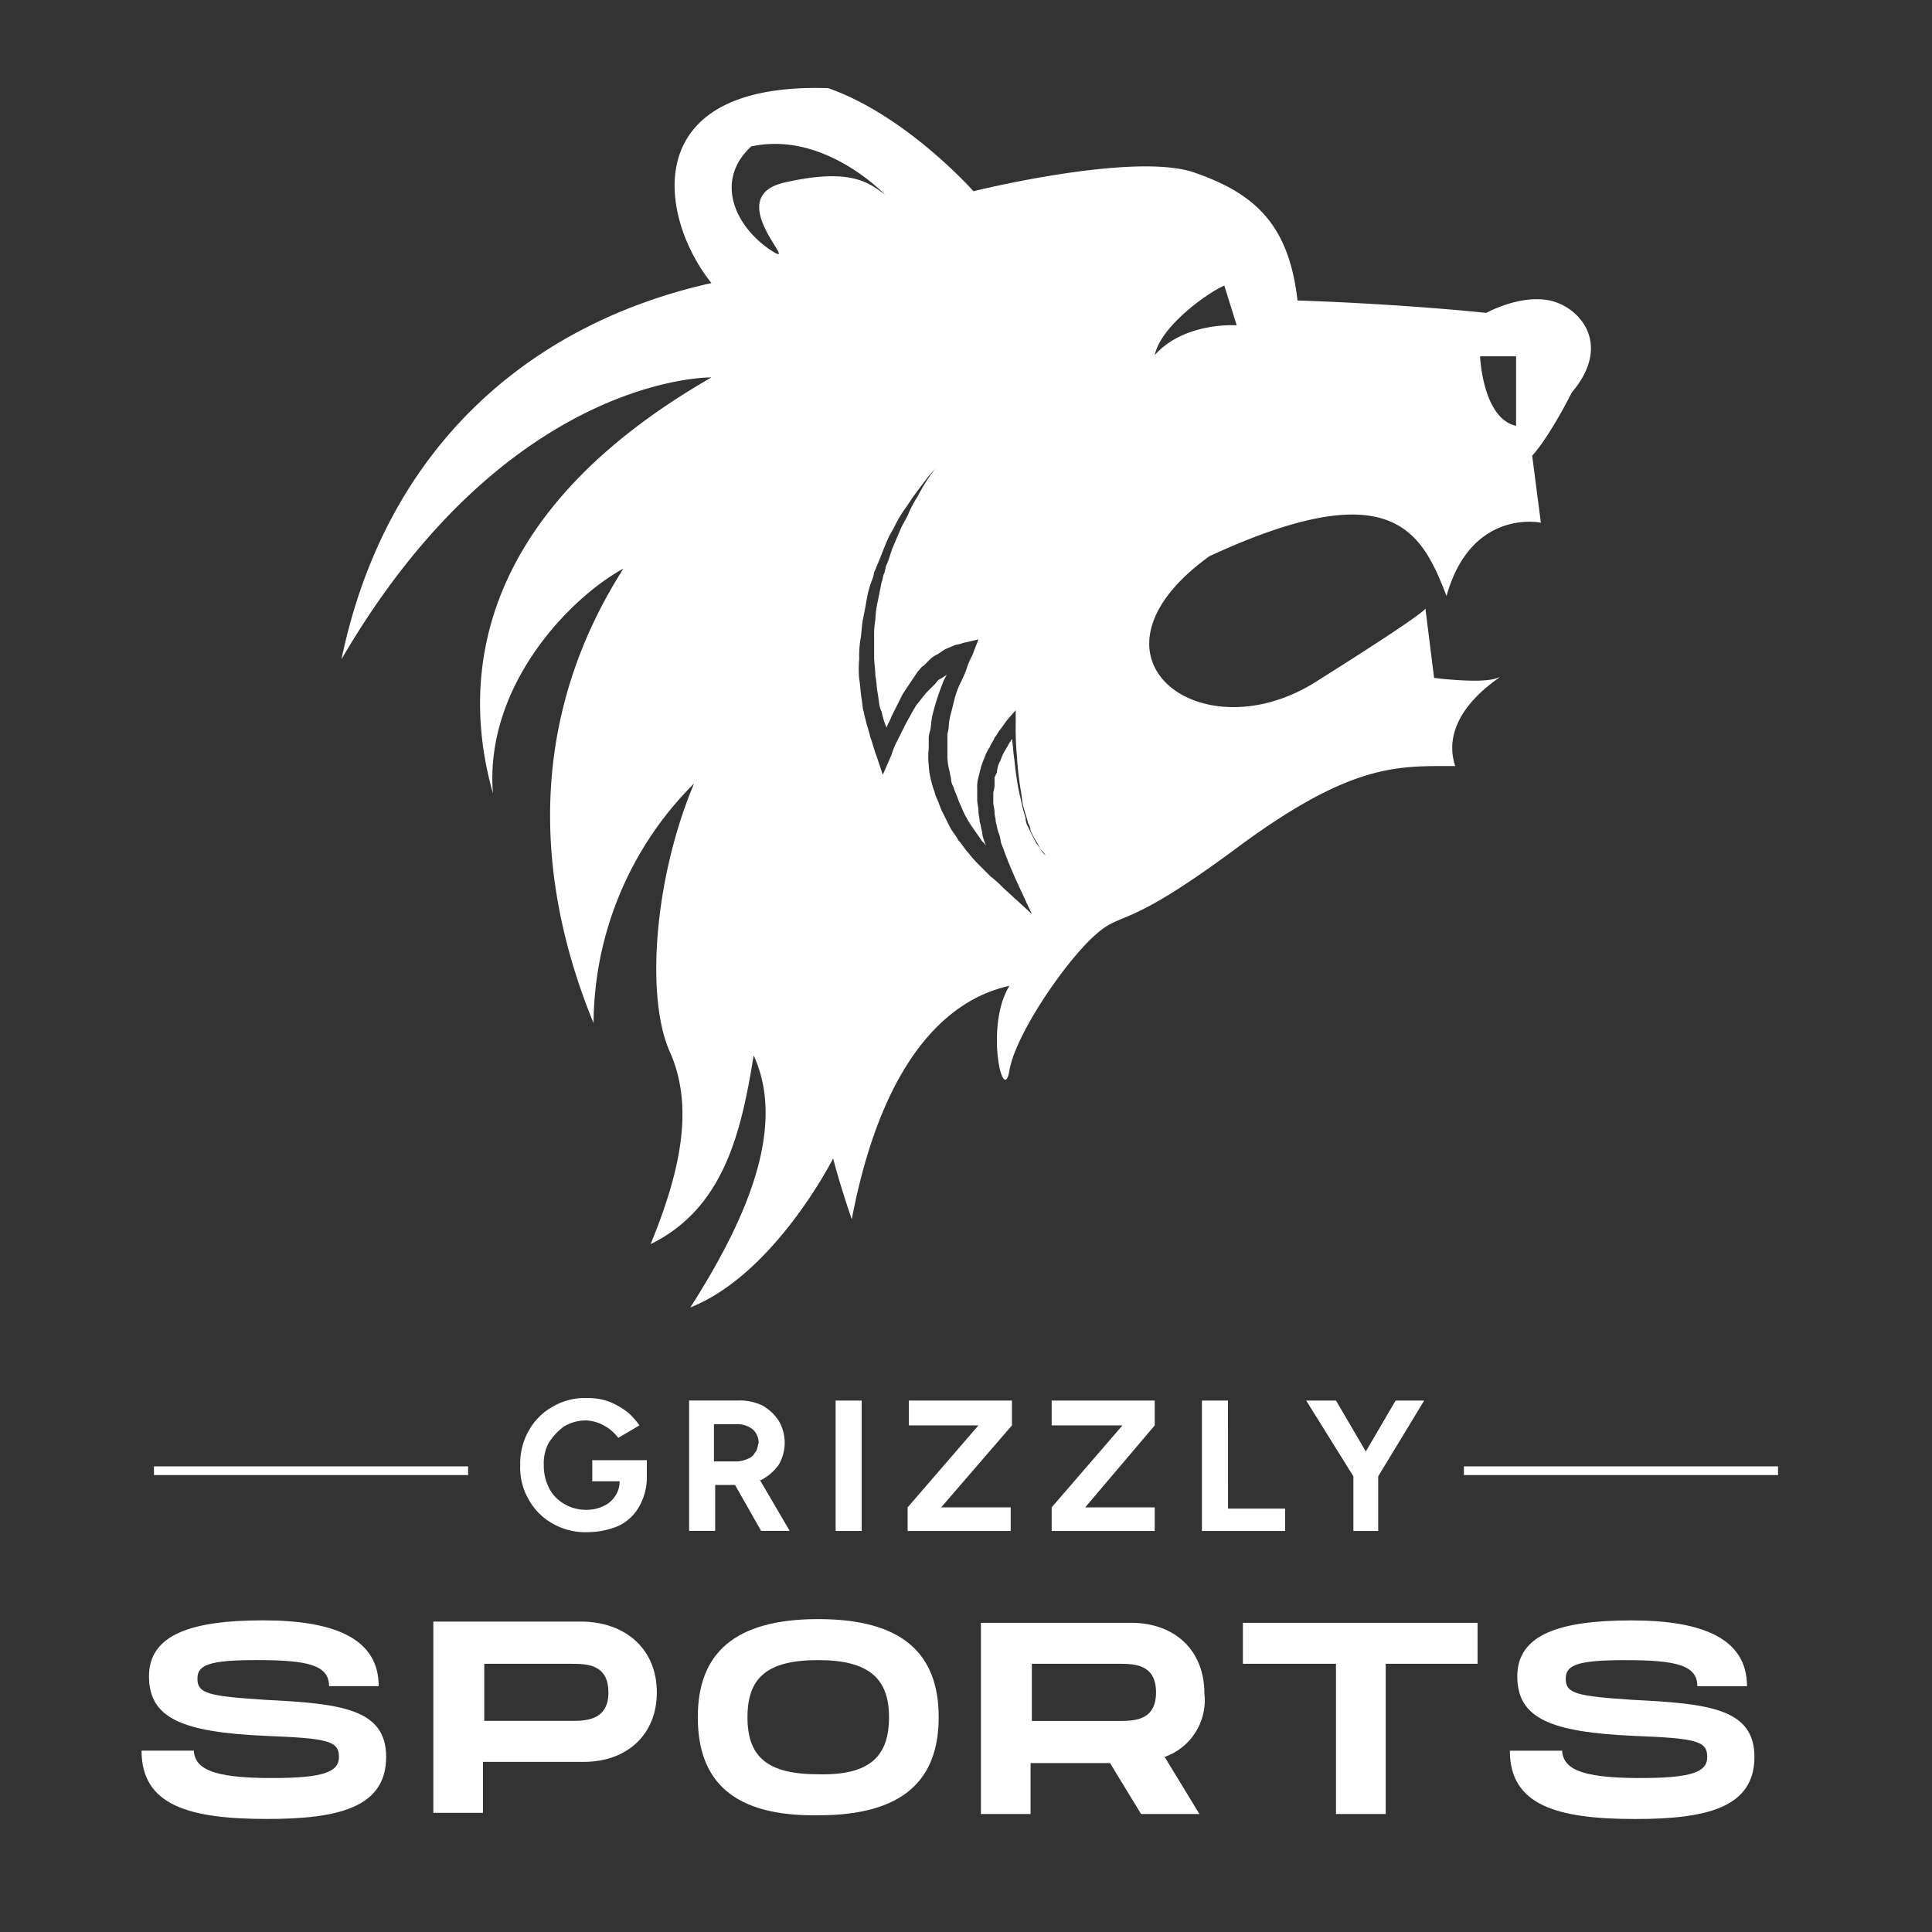 <svg id="Gruppe_11" data-name="Gruppe 11" xmlns="http://www.w3.org/2000/svg" xmlns:xlink="http://www.w3.org/1999/xlink" width="220" height="220" viewBox="0 0 220 220">
  <rect x="0" y="0" width="220" height="220" fill="#333333" stroke="none"/>
  <defs>
    <clipPath id="clip-path">
      <rect id="Rechteck_17" data-name="Rechteck 17" width="220" height="220" fill="none"/>
    </clipPath>
  </defs>
  <g id="Gruppe_10" data-name="Gruppe 10">
    <g id="Gruppe_9" data-name="Gruppe 9" clip-path="url(#clip-path)">
      <path id="Pfad_31" data-name="Pfad 31" d="M77.8,78.9" transform="translate(32.2 32.655)" fill="#6f533a"/>
      <path id="Pfad_32" data-name="Pfad 32" d="M17.338,145.063c0,2.262,1.838,3.393,8.907,3.393,5.938,0,7.635-.707,7.635-2.4,0-1.838-1.272-2.121-8.342-2.4-9.473-.424-13.29-1.979-13.29-6.787S17.2,130.5,25.256,130.5c8.2,0,13.149,2.121,13.149,7.494H32.75c0-2.4-2.4-2.969-8.2-2.969-5.514,0-6.787.566-6.787,2.121,0,1.7,1.272,1.979,7.635,2.4,8.625.424,13.856.99,13.856,6.5,0,5.8-5.514,7.069-13.573,7.069-8.907,0-14.28-1.555-14.28-7.776h5.938Z" transform="translate(4.718 54.012)" fill="#fff"/>
      <path id="Pfad_33" data-name="Pfad 33" d="M60.35,138.659c0,4.807-3.393,7.918-8.342,7.918H40.556v5.8H34.9V130.6H52.008c4.949.141,8.342,3.252,8.342,8.059m-5.514,0c0-3.252-2.545-3.252-4.242-3.252H40.7v6.5h9.9c1.555,0,4.242,0,4.242-3.252" transform="translate(14.444 54.053)" fill="#fff"/>
      <path id="Pfad_34" data-name="Pfad 34" d="M56.2,141.57c0-7.211,4.1-11.17,13.715-11.17s13.715,3.959,13.715,11.17-4.1,11.17-13.715,11.17c-9.614.141-13.715-3.817-13.715-11.17m21.774,0c0-4.383-2.262-6.5-8.059-6.5s-8.059,1.979-8.059,6.5,2.262,6.5,8.059,6.5c5.8.141,8.059-1.979,8.059-6.5" transform="translate(23.26 53.97)" fill="#fff"/>
      <path id="Pfad_35" data-name="Pfad 35" d="M99.925,145.97l3.959,6.5H97.239l-3.535-5.8H84.656v5.8H79V130.7H96.108c4.949,0,8.342,3.111,8.342,8.059a6.845,6.845,0,0,1-4.524,7.211M84.8,141.87h9.9c1.7,0,4.242,0,4.242-3.252s-2.545-3.252-4.242-3.252H84.8Z" transform="translate(32.697 54.094)" fill="#fff"/>
      <path id="Pfad_36" data-name="Pfad 36" d="M126.964,135.366h-10.6v17.108H110.7V135.366H100.1V130.7h26.722v4.666Z" transform="translate(41.43 54.094)" fill="#fff"/>
      <path id="Pfad_37" data-name="Pfad 37" d="M127.538,145.063c0,2.262,1.838,3.393,8.907,3.393,5.938,0,7.635-.707,7.635-2.4,0-1.838-1.272-2.121-8.342-2.4-9.473-.424-13.29-1.979-13.29-6.787s4.949-6.362,13.008-6.362c8.2,0,13.149,2.121,13.149,7.494H142.95c0-2.4-2.4-2.969-8.2-2.969-5.514,0-6.787.566-6.787,2.121,0,1.7,1.273,1.979,7.635,2.4,8.625.424,13.856.99,13.856,6.5,0,5.8-5.514,7.069-13.573,7.069-8.907,0-14.28-1.555-14.28-7.776h5.938Z" transform="translate(50.328 54.012)" fill="#fff"/>
      <rect id="Rechteck_14" data-name="Rechteck 14" width="35.771" height="0.99" transform="translate(17.532 166.979)" fill="#fff"/>
      <rect id="Rechteck_15" data-name="Rechteck 15" width="35.771" height="0.99" transform="translate(166.697 166.979)" fill="#fff"/>
      <path id="Pfad_38" data-name="Pfad 38" d="M49.818,122.073h3.393a2.85,2.85,0,0,1-.424,1.555,3.1,3.1,0,0,1-1.414,1.272,4.516,4.516,0,0,1-1.979.424,4.883,4.883,0,0,1-2.545-.707,4.3,4.3,0,0,1-1.7-1.838,5.546,5.546,0,0,1-.566-2.545,4.842,4.842,0,0,1,.566-2.545,6.92,6.92,0,0,1,1.7-1.838,4.883,4.883,0,0,1,2.545-.707,5.024,5.024,0,0,1,1.414.283,5.732,5.732,0,0,1,1.272.707,6.532,6.532,0,0,1,.99.99l2.4-1.414a7.411,7.411,0,0,0-1.414-1.555,9.014,9.014,0,0,0-1.979-1.131,6.849,6.849,0,0,0-2.545-.424,7.173,7.173,0,0,0-3.959.99,7,7,0,0,0-2.686,2.686,7.5,7.5,0,0,0-.99,3.959,7.173,7.173,0,0,0,.99,3.959,7,7,0,0,0,2.686,2.686,7.5,7.5,0,0,0,3.959.99,9.262,9.262,0,0,0,3.535-.707,5.3,5.3,0,0,0,2.4-2.262,6.717,6.717,0,0,0,.848-3.393v-1.838H50.1v2.4Z" transform="translate(17.342 46.603)" fill="#fff"/>
      <path id="Pfad_39" data-name="Pfad 39" d="M63.7,121.849a5.756,5.756,0,0,0,1.979-1.7,4.934,4.934,0,0,0,0-5.09,5.3,5.3,0,0,0-1.838-1.7,5.955,5.955,0,0,0-2.828-.566H55.5v14.846h2.969v-5.231h2.262l2.969,5.231h3.252l-3.393-5.8Zm-.707-3.111a1.448,1.448,0,0,1-.848.707,3.328,3.328,0,0,1-1.131.283H58.328v-4.242h2.545a2.842,2.842,0,0,1,1.838.566,2.026,2.026,0,0,1,.707,1.555c-.141.424-.141.848-.424,1.131" transform="translate(22.97 46.686)" fill="#fff"/>
      <rect id="Rechteck_16" data-name="Rechteck 16" width="2.969" height="14.846" transform="translate(95.154 159.486)" fill="#fff"/>
      <path id="Pfad_40" data-name="Pfad 40" d="M73.241,115.628h7.918L73.1,124.959v2.686H84.835v-2.686H76.917l8.059-9.332V112.8H73.241Z" transform="translate(30.255 46.686)" fill="#fff"/>
      <path id="Pfad_41" data-name="Pfad 41" d="M84.7,115.628h8.059L84.7,124.959v2.686H96.435v-2.686H88.517l7.918-9.332V112.8H84.7Z" transform="translate(35.056 46.686)" fill="#fff"/>
      <path id="Pfad_42" data-name="Pfad 42" d="M99.769,112.8H96.8v14.846h9.473V125.1h-6.5Z" transform="translate(40.064 46.686)" fill="#fff"/>
      <path id="Pfad_43" data-name="Pfad 43" d="M118.632,112.8H115.38l-3.393,5.8-3.393-5.8H105.2l5.373,8.625v6.221H113.4v-6.221Z" transform="translate(43.54 46.686)" fill="#fff"/>
      <path id="Pfad_44" data-name="Pfad 44" d="M165.071,31.284c-3.393-.707-7.211,1.414-7.211,1.414s-9.049-.99-21.491-1.414c-.99-8.625-4.807-12.159-11.735-14.563s-25.167,2.121-25.167,2.121S91.832,10.217,82.924,7.107C61.009,6.4,63.7,21.953,69.634,29.3,49.274,33.829,32.59,47.685,27.5,72.145c18.946-32.519,42.134-32.1,42.134-32.1-26.581,15.27-28.7,33.933-24.884,47.365C43.76,74.973,53.8,64.935,59.6,61.824c-13.149,20.643-7.918,40.72-3.393,51.748A38.833,38.833,0,0,1,67.654,86.284c-4.524,10.746-5.514,24.177-2.828,30.4,2.828,6.221,1.414,13.432-2.121,22.057,8.342-4.1,10.321-12.725,11.735-21.491,3.817,8.342-.99,18.946-7.211,28.7,9.614-3.817,16.26-16.967,16.26-16.967s.707,2.828,2.121,6.928c4.1-21.491,13.432-25.591,17.956-26.581-2.828,4.524-.707,13.856,0,9.614.707-4.1,6.221-12.159,9.614-15.27s3.111-.283,16.26-10.039,18.38-9.332,24.884-9.332c-2.121-6.5,6.5-10.746,4.807-10.039s-7.211,0-7.211,0l-.99-7.918c0,.141-.99,1.131-12.442,8.342-13.149,8.342-27.995-2.828-12.159-14.28,20.784-9.614,24.177-2.828,27.005,4.524,2.828-10.039,10.745-8.342,10.745-8.342l-.99-7.635s1.7-1.7,4.524-7.211c4.666-5.514.848-9.756-2.545-10.463m-87.1-13.432c-7.494,1.7,2.4,10.321-1.7,7.635-4.1-2.828-6.221-7.918-2.121-11.735,8.342-1.838,15.27,5.514,15.27,5.514-1.838-1.414-3.959-3.111-11.452-1.414M107.1,93.778c-.141-.283-.424-.566-.566-.848l-.424-.848-.424-.848a2.043,2.043,0,0,1-.283-.99l-.283-.99c-.141-.566-.283-1.272-.424-1.838a35.524,35.524,0,0,1-.566-3.817c-.141-.848-.141-1.555-.283-2.4-.141.283-.283.424-.424.707s-.424.707-.566.99-.283.707-.424.99a2.664,2.664,0,0,0-.283,1.131l-.283.566v.566a3.113,3.113,0,0,1-.141,1.131v1.131c0,.424.141.707.141,1.131s.141.707.141,1.131c.141.424.141.707.283,1.131a3.328,3.328,0,0,1,.283,1.131c.141.424.283.707.424,1.131s.283.707.424,1.131c.141.283.283.707.424.99l.424.99,1.838,3.959-3.252-2.969a12.748,12.748,0,0,0-1.414-1.272l-1.272-1.272A12.746,12.746,0,0,1,98.9,94.2c-.424-.424-.707-.99-1.131-1.414-.283-.566-.707-.99-.99-1.555l-.848-1.7c-.283-.566-.424-1.131-.707-1.7-.141-.283-.141-.566-.283-.848a9.012,9.012,0,0,1-.283-.99,8.275,8.275,0,0,1-.283-1.838,7.991,7.991,0,0,1,0-1.838v-.99a2.76,2.76,0,0,1,.141-.99c.141-.566.141-1.272.283-1.838a25.854,25.854,0,0,1,1.131-3.535,4.233,4.233,0,0,1,.566-1.131l-.141.141c-.283.141-.424.283-.707.424s-.424.424-.566.566l-.566.566-.424.424-.566.707-.566.707-.424.707c-.283.566-.566.99-.848,1.555l-.848,1.7a8.648,8.648,0,0,0-.707,1.7l-.99,2.262-.707-2.121c-.283-.707-.424-1.414-.707-2.121-.141-.707-.424-1.414-.566-2.121-.141-.424-.141-.707-.283-1.131l-.141-1.131c-.141-.707-.141-1.555-.283-2.262a12.092,12.092,0,0,1,0-2.262,12.162,12.162,0,0,1,.141-2.262c.141-.707.141-1.555.283-2.262s.283-1.414.424-2.262a11.78,11.78,0,0,1,.566-2.121,3.6,3.6,0,0,0,.283-.99c.141-.283.283-.707.424-.99l.848-2.121.424-.99.566-.99a14.126,14.126,0,0,1,1.131-1.979c.424-.566.848-1.272,1.272-1.838l1.272-1.7c.424-.566.99-1.131,1.414-1.7a20.534,20.534,0,0,0-2.4,3.676,11.685,11.685,0,0,0-.99,1.838c-.283.707-.707,1.272-.99,1.979l-.424.99-.424.99c-.283.707-.424,1.414-.707,1.979-.141.283-.141.707-.283.99s-.141.707-.283.99L88.58,65.5a10.915,10.915,0,0,0-.283,2.121,10.7,10.7,0,0,0-.141,2.121v2.121c0,.707.141,1.414.141,2.121.141.707.141,1.414.283,2.121l.141.99a2.621,2.621,0,0,0,.283.99,9.144,9.144,0,0,0,.566,1.838c.141-.424.424-.848.566-1.272l.848-1.7.424-.848.566-.848.566-.848.566-.848c.283-.283.424-.566.707-.707l.707-.707a2.958,2.958,0,0,1,.848-.566l.424-.283.424-.283c.283-.141.707-.283.99-.424s.707-.141.99-.283l1.838-.424-.707,1.838a8.649,8.649,0,0,0-.707,1.7,16.588,16.588,0,0,1-.707,1.555,10.739,10.739,0,0,0-.566,1.555l-.424,1.7a7.1,7.1,0,0,0-.283,1.7c0,.283-.141.566-.141.848v2.545a7.1,7.1,0,0,0,.283,1.7c0,.283.141.566.141.848a2.01,2.01,0,0,0,.283.848c.141.566.424.99.566,1.555.283.566.424.99.707,1.555a12.434,12.434,0,0,0,.848,1.414c.283.424.707.99.99,1.414.141.283.424.424.566.707,0-.141-.141-.283-.141-.424a3.327,3.327,0,0,1-.283-1.131c-.141-.424-.141-.848-.283-1.131,0-.424-.141-.848-.141-1.272s-.141-.848-.141-1.272V86.85a3.914,3.914,0,0,1,.141-1.272l.141-.566.141-.566a9.741,9.741,0,0,1,.424-1.131,4.233,4.233,0,0,1,.566-1.131c.141-.424.424-.707.566-1.131.283-.283.424-.707.707-.99l.707-.99.99-1.131v1.414a34.456,34.456,0,0,0,.141,3.817,35.021,35.021,0,0,0,.424,3.817c.141.707.141,1.272.283,1.838l.283.99a9.013,9.013,0,0,1,.283.99,2.01,2.01,0,0,1,.283.848l.424.848c.424.707.566.99.707,1.272a2.482,2.482,0,0,1,.566.707,3.084,3.084,0,0,1-.566-.707m13.008-56.272c.707-3.393,6.221-7.211,7.918-7.918l1.414,4.524s-5.938-.424-9.332,3.393m41.144,8.059c-3.817-.848-4.1-7.918-4.1-7.918h4.1Z" transform="translate(11.382 2.932)" fill="#fff"/>
    </g>
  </g>
</svg>

